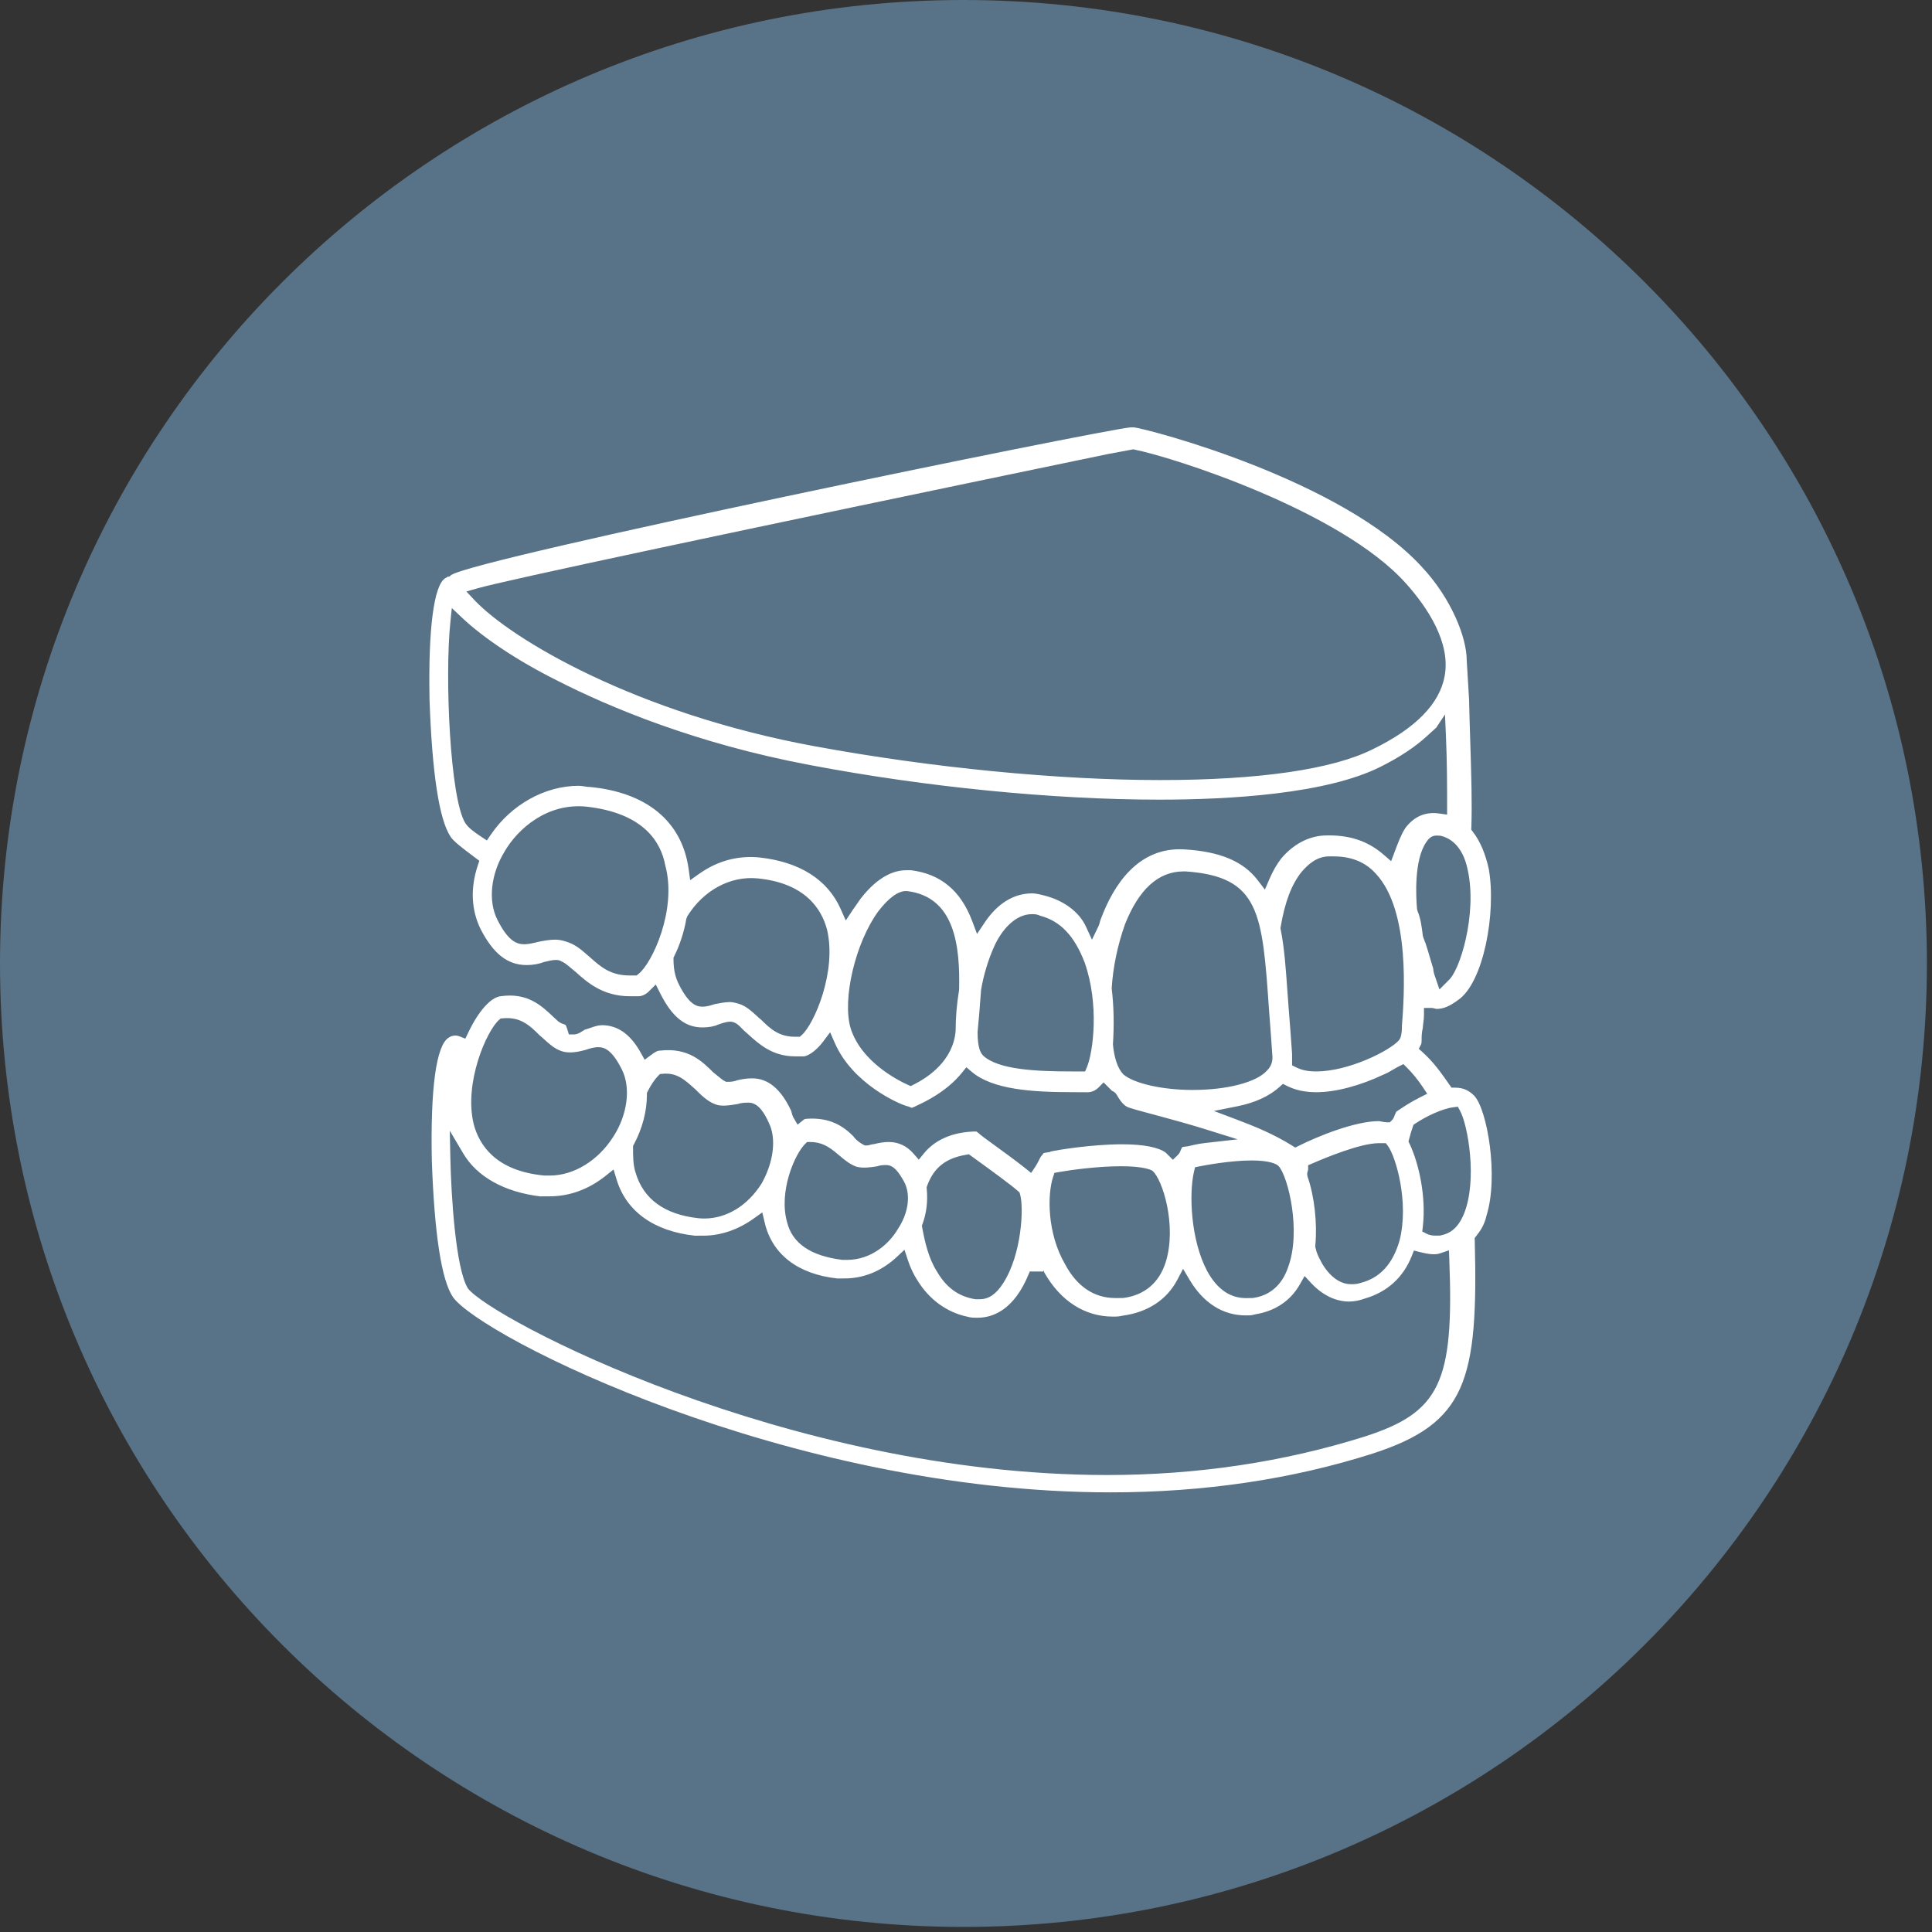 <?xml version="1.0" encoding="utf-8"?>
<svg xmlns="http://www.w3.org/2000/svg" xmlns:xlink="http://www.w3.org/1999/xlink" width="144px" height="144px" viewBox="0 0 144 144" version="1.1">
    <rect x="0" y="0" width="144" height="144" fill="#333333" stroke="none"/>
    <title>Group 3</title>
    <g id="Page-1" stroke="none" stroke-width="1" fill="none" fill-rule="evenodd">
        <g id="Group-3">
            <g id="original-copy" fill="#587287" fill-rule="nonzero">
                <path d="M71.811,0 C111.469,0 143.62,32.151 143.62,71.811 C143.62,111.471 111.469,143.622 71.811,143.622 C32.151,143.622 0,111.471 0,71.811 C0,32.151 32.151,0 71.811,0" id="Fill-6"/>
            </g>
            <g id="Group-2" transform="translate(32, 31.851)" fill="#FFFFFF">
                <path d="M44.744,62.984 C44.741,62.994 44.738,63.001 44.737,63.005 L44.747,63.004 L44.744,62.984 Z" id="Fill-1"/>
                <path d="M77.111,58.631 L77.109,58.634 C76.61,59.833 75.942,60.116 75.355,60.235 L75.304,60.245 L74.993,60.245 C74.878,60.245 74.609,60.245 74.327,60.101 L74.007,59.938 L74.048,59.581 C74.311,57.307 73.742,54.837 73.061,53.399 L72.981,53.23 L73.028,53.049 C73.118,52.69 73.206,52.42 73.297,52.149 L73.354,51.983 L73.5,51.885 C74.276,51.365 75.49,50.785 76.308,50.68 L76.658,50.637 L76.827,50.947 C77.408,52.01 78.134,56.122 77.111,58.631 L77.111,58.631 Z M69.724,75.219 L69.722,75.219 C63.681,77.123 57.22,78.088 50.517,78.088 C26.631,78.084 4.487,66.355 2.872,64.174 C1.968,62.709 1.628,57.342 1.565,54.397 L1.524,52.426 L2.528,54.122 C3.556,55.862 5.594,56.997 8.265,57.32 L8.977,57.316 C10.451,57.316 11.889,56.789 13.135,55.793 L13.733,55.314 L13.953,56.049 C14.667,58.434 16.746,59.927 19.804,60.251 L20.44,60.248 C21.718,60.248 23.014,59.804 24.189,58.964 L24.818,58.514 L24.994,59.268 C25.546,61.638 27.468,63.119 30.407,63.439 L30.954,63.436 C32.37,63.436 33.709,62.887 34.823,61.851 L35.414,61.302 L35.666,62.067 C35.854,62.633 36.107,63.17 36.38,63.579 C37.257,65.011 38.577,65.968 40.105,66.289 C40.344,66.366 40.643,66.366 40.861,66.366 C41.999,66.366 43.587,65.793 44.692,63.068 L44.742,62.96 C44.741,62.947 44.741,62.933 44.741,62.92 L44.806,62.898 C44.798,62.905 44.791,62.912 44.784,62.92 L45.775,62.92 C45.775,62.847 45.755,62.799 45.752,62.793 C45.78,62.848 45.815,62.917 45.838,62.999 C47.04,65.116 48.852,66.281 50.948,66.281 C51.191,66.281 51.402,66.281 51.682,66.21 C53.548,65.962 54.971,65.018 55.749,63.541 L56.18,62.722 L56.652,63.518 C57.687,65.269 59.141,66.193 60.859,66.193 C61.091,66.193 61.292,66.193 61.466,66.134 L61.552,66.112 C63.041,65.876 64.195,65.101 64.889,63.871 L65.237,63.255 L65.718,63.773 C66.841,64.979 67.961,65.16 68.528,65.16 C68.917,65.16 69.373,65.075 69.717,64.937 C71.391,64.456 72.585,63.369 73.218,61.779 L73.387,61.357 L73.827,61.47 C74.445,61.628 74.961,61.696 75.339,61.565 L75.997,61.341 L76.023,62.034 C76.381,71.195 75.322,73.412 69.724,75.219 L69.724,75.219 Z M5.187,44.175 L5.316,44.061 L5.486,44.047 C6.742,43.935 7.414,44.505 8.223,45.319 C8.312,45.389 8.437,45.503 8.566,45.62 C8.945,45.964 9.336,46.32 9.832,46.485 C10.278,46.653 10.893,46.619 11.678,46.392 C11.919,46.31 12.246,46.2 12.596,46.2 C13.052,46.2 13.618,46.398 14.352,47.866 C15.029,49.219 14.775,51.226 13.721,52.858 C12.589,54.652 10.769,55.768 8.978,55.768 L8.542,55.764 C4.944,55.417 3.714,53.488 3.306,51.931 C2.562,48.862 4.268,44.99 5.187,44.175 L5.187,44.175 Z M15.184,53.562 L15.245,53.448 C15.881,52.259 16.217,50.975 16.217,49.733 L16.217,49.611 L16.271,49.501 C16.514,49.018 16.801,48.592 17.058,48.334 L17.189,48.203 L17.372,48.185 C18.416,48.08 18.992,48.594 19.721,49.245 L19.835,49.347 C20.265,49.775 20.727,50.237 21.308,50.454 C21.756,50.646 22.459,50.525 22.924,50.446 L23.024,50.428 C23.284,50.334 23.607,50.334 23.8,50.334 C24.549,50.334 25.019,51.197 25.307,51.846 C25.877,52.981 25.669,54.762 24.766,56.36 C23.714,58.026 22.147,58.97 20.495,58.97 C20.344,58.97 20.193,58.963 20.04,58.946 C17.532,58.667 15.964,57.529 15.377,55.563 C15.184,54.981 15.184,54.326 15.184,53.692 L15.184,53.562 Z M28.004,53.418 L28.154,53.266 L28.369,53.266 C29.213,53.266 29.763,53.595 30.428,54.164 L30.663,54.357 C30.998,54.637 31.345,54.926 31.827,55.107 C32.283,55.235 32.894,55.16 33.369,55.081 C33.63,54.986 33.867,54.986 34.058,54.986 C34.635,54.986 35.008,55.56 35.37,56.198 C35.902,57.154 35.725,58.55 34.919,59.756 C34.281,60.853 32.937,62.053 31.129,62.053 L30.786,62.053 C28.421,61.761 27.056,60.818 26.665,59.247 C26.025,56.988 27.212,54.208 28.004,53.418 L28.004,53.418 Z M36.76,59.376 C37.058,58.555 37.161,57.699 37.074,56.759 L37.064,56.644 L37.103,56.536 C37.591,55.188 38.485,54.473 40.002,54.219 L40.216,54.183 L40.827,54.627 C41.855,55.371 43.262,56.39 43.875,56.925 L43.986,57.023 L44.029,57.166 C44.325,58.146 44.152,61.67 42.763,63.802 C42.258,64.596 41.692,64.985 41.037,64.985 L40.693,64.985 C39.433,64.783 38.526,64.109 37.833,62.918 C37.213,61.943 36.93,60.715 36.737,59.645 L36.712,59.508 L36.76,59.376 Z M46.495,55.858 L46.592,55.567 L46.893,55.513 C47.734,55.361 49.788,55.074 51.554,55.074 C53.205,55.074 53.757,55.329 53.888,55.407 C54.652,56.034 55.727,59.515 54.889,62.208 C54.402,63.766 53.3,64.695 51.702,64.895 L51.12,64.897 C49.55,64.897 48.259,64.028 47.387,62.381 C46.044,60.082 46.055,57.179 46.495,55.858 L46.495,55.858 Z M56.995,55.472 L57.072,55.149 L57.398,55.083 C57.768,55.01 59.692,54.643 61.29,54.643 C62.613,54.643 63.092,54.897 63.237,55.007 L63.318,55.082 C64.02,55.896 64.991,59.921 64.015,62.58 C63.564,63.928 62.642,64.733 61.351,64.897 L60.856,64.901 C59.681,64.901 58.716,64.231 57.989,62.911 C56.741,60.584 56.611,57.097 56.995,55.472 L56.995,55.472 Z M65.458,55.85 L65.429,55.678 C65.429,55.549 65.467,55.436 65.5,55.338 L65.5,54.998 L65.826,54.861 C66.865,54.408 69.425,53.354 70.773,53.354 L71.291,53.354 L71.446,53.56 C72.027,54.334 73.048,57.771 72.308,60.635 C71.798,62.368 70.862,63.386 69.442,63.763 C69.135,63.867 68.898,63.867 68.706,63.867 C68.142,63.867 67.307,63.6 66.54,62.325 L66.422,62.098 C66.279,61.826 66.129,61.544 66.045,61.127 L66.03,61.053 L66.036,60.977 C66.192,59.304 65.965,57.291 65.458,55.85 L65.458,55.85 Z M60.165,51.59 L58.476,50.954 L60.246,50.6 C61.534,50.342 62.611,49.848 63.36,49.17 L63.622,48.935 L63.938,49.092 C64.574,49.408 65.268,49.556 66.121,49.556 C67.545,49.556 69.38,49.071 71.157,48.226 C71.413,48.123 71.623,47.997 71.825,47.876 C71.977,47.786 72.124,47.699 72.271,47.626 L72.604,47.462 L72.866,47.725 C73.304,48.163 73.67,48.613 74.051,49.182 L74.377,49.671 L73.853,49.933 C73.13,50.294 72.592,50.659 72.302,50.854 L72.068,51.01 L71.956,51.26 C71.913,51.39 71.861,51.528 71.742,51.646 L71.59,51.798 L71.376,51.798 C71.261,51.798 71.116,51.774 70.972,51.745 C70.901,51.73 70.831,51.712 70.773,51.711 C68.965,51.711 66.167,52.868 64.801,53.552 L64.541,53.682 L64.295,53.528 C62.939,52.681 61.508,52.096 60.165,51.59 L60.165,51.59 Z M56.897,49.387 L56.897,49.388 C54.658,49.388 52.535,48.913 51.734,48.232 C51.321,47.822 51.04,46.993 50.951,45.988 C51.047,44.571 51.017,43.136 50.865,41.866 L50.859,41.82 L50.863,41.773 C50.953,40.263 51.301,38.59 51.841,37.064 C52.877,34.428 54.344,33.1 56.206,33.1 L56.378,33.1 C61.898,33.485 62.084,36.186 62.584,43.405 C62.671,44.522 62.755,45.645 62.842,46.94 C62.843,47.355 62.713,47.663 62.433,47.943 C61.66,48.812 59.479,49.387 56.897,49.387 L56.897,49.387 Z M64.051,43.313 L64.05,43.309 L63.957,42.037 C63.834,40.292 63.727,38.784 63.455,37.425 L63.437,37.332 L63.453,37.239 C63.763,35.385 64.277,34.037 65.027,33.119 C65.453,32.624 66.117,31.979 67.064,31.979 L67.407,31.979 C68.73,31.979 69.787,32.415 70.551,33.274 C73.146,36.054 72.653,42.488 72.492,44.602 C72.492,44.846 72.492,45.166 72.377,45.504 L72.278,45.676 C71.581,46.475 68.499,48.008 66.114,48.008 C65.478,48.008 65.036,47.916 64.59,47.695 L64.305,47.552 L64.305,46.713 C64.221,45.546 64.138,44.344 64.051,43.313 L64.051,43.313 Z M50.055,36.638 L50.031,36.693 C50.014,36.728 50,36.781 49.984,36.848 C49.96,36.945 49.93,37.068 49.866,37.2 L49.39,38.189 L48.93,37.193 C48.431,36.114 47.271,35.253 45.826,34.893 C45.49,34.807 45.191,34.736 44.918,34.736 C43.56,34.736 42.337,35.491 41.383,36.921 L40.823,37.759 L40.468,36.815 C39.61,34.531 38.113,33.286 35.888,33.009 L35.522,33.013 C34.728,33.013 33.498,33.382 32.14,35.138 C32.073,35.241 31.962,35.397 31.851,35.554 C31.747,35.699 31.642,35.845 31.559,35.97 L31.039,36.756 L30.656,35.894 C29.686,33.711 27.595,32.385 24.609,32.06 C23.006,31.902 21.495,32.305 20.135,33.262 L19.442,33.75 L19.325,32.911 C18.83,29.374 16.209,27.205 11.945,26.802 C11.849,26.813 11.701,26.784 11.542,26.76 C11.418,26.74 11.286,26.718 11.131,26.718 C8.618,26.718 6.107,28.117 4.576,30.369 L4.289,30.792 L3.863,30.51 C3.286,30.127 2.908,29.839 2.685,29.502 C1.541,27.693 1.144,18.581 1.568,14.512 L1.676,13.471 L2.436,14.189 C4.068,15.729 6.631,17.425 9.467,18.843 C13.387,20.847 19.845,23.57 28.38,25.173 C37.005,26.812 46.489,27.75 54.398,27.75 C59.691,27.75 66.847,27.326 70.885,25.307 C72.28,24.61 73.43,23.854 74.304,23.06 L75.051,22.381 L75.701,21.402 L75.771,22.989 C75.859,24.984 75.859,26.807 75.859,28.271 L75.859,28.866 L75.268,28.783 C74.239,28.635 73.391,29.004 72.74,29.874 C72.442,30.323 72.191,30.993 71.948,31.641 L71.687,32.336 L71.125,31.849 C69.913,30.799 68.493,30.342 66.658,30.424 C65.478,30.499 64.381,31.091 63.496,32.136 C63.198,32.509 62.87,33.077 62.626,33.643 L62.278,34.454 L61.741,33.753 C60.661,32.342 58.92,31.612 56.261,31.457 C52.796,31.257 50.974,34.168 50.055,36.638 L50.055,36.638 Z M49.012,47.69 L48.878,48.008 L47.932,48.008 C45.14,48.008 42.404,47.866 41.29,46.837 C41.097,46.647 40.863,46.274 40.863,45.077 C40.953,44.167 41.037,43.138 41.123,41.936 C41.305,40.83 41.665,39.652 42.118,38.655 C42.638,37.509 43.646,36.284 44.915,36.284 C45.098,36.284 45.273,36.284 45.525,36.401 C47.031,36.795 48.087,37.907 48.845,39.893 C49.94,42.996 49.484,46.556 49.012,47.69 L49.012,47.69 Z M39.486,41.901 L39.479,41.974 C39.312,42.982 39.227,43.998 39.227,44.993 C39.037,47.21 37.184,48.446 36.097,48.99 L35.876,49.1 L35.651,48.999 C34.855,48.637 32.195,47.267 31.407,44.808 C30.752,42.652 31.753,38.409 33.465,36.07 C34.245,35.066 34.933,34.565 35.518,34.565 L35.606,34.565 C39.193,34.994 39.56,38.71 39.486,41.901 L39.486,41.901 Z M27.762,45.292 L27.615,45.422 L27.247,45.422 C26.091,45.422 25.447,44.871 24.727,44.149 C24.636,44.078 24.511,43.964 24.383,43.848 C24.004,43.503 23.612,43.147 23.118,42.982 C22.856,42.894 22.582,42.837 22.42,42.837 C22.054,42.837 21.675,42.912 21.273,42.99 C21.03,43.069 20.703,43.18 20.352,43.18 C19.896,43.18 19.331,42.982 18.597,41.514 C18.322,40.963 18.199,40.387 18.199,39.647 L18.199,39.525 L18.254,39.415 C18.673,38.576 18.994,37.587 19.155,36.632 L19.226,36.445 C20.425,34.509 22.429,33.425 24.454,33.618 C28.008,33.962 29.239,35.891 29.646,37.449 C30.38,40.58 28.677,44.48 27.762,45.292 L27.762,45.292 Z M15.586,40.745 L15.446,40.855 L14.925,40.855 C13.502,40.855 12.771,40.206 11.997,39.519 L11.799,39.347 C11.299,38.91 10.866,38.532 10.208,38.335 C9.996,38.263 9.702,38.185 9.407,38.185 C8.954,38.185 8.572,38.26 8.167,38.339 C7.751,38.439 7.39,38.528 7.081,38.528 C6.513,38.528 5.876,38.305 5.067,36.69 C4.367,35.29 4.579,33.301 5.606,31.621 C6.603,29.902 8.801,27.981 11.7,28.271 C15.984,28.745 17.267,30.918 17.588,32.658 C18.474,35.945 16.612,39.947 15.586,40.745 L15.586,40.745 Z M3.577,12.002 C5.722,11.389 21.976,7.927 50.584,1.99 L52.461,1.64 L52.509,1.649 C55.305,2.186 67.955,6.208 72.794,11.639 L72.795,11.639 C74.367,13.396 76.142,16.019 75.675,18.542 C75.299,20.614 73.495,22.45 70.309,23.996 C67.309,25.497 61.834,26.29 54.482,26.29 C46.846,26.29 37.482,25.377 28.793,23.784 C15.417,21.343 6.082,15.784 3.34,12.852 L2.762,12.235 L3.577,12.002 Z M77.395,32.987 L77.395,32.987 C78.114,36.222 76.823,40.581 75.908,41.268 L75.875,41.309 L75.287,41.897 L74.974,40.974 C74.906,40.787 74.837,40.595 74.824,40.343 C74.754,40.125 74.683,39.881 74.606,39.614 C74.502,39.258 74.388,38.859 74.245,38.433 C74.216,38.387 74.185,38.3 74.156,38.211 C74.142,38.168 74.128,38.124 74.1,38.066 L74.051,37.904 C73.964,37.208 73.884,36.585 73.658,36.061 L73.618,35.902 C73.543,35.072 73.371,32.254 74.312,30.907 C74.536,30.569 74.76,30.427 75.08,30.427 L75.362,30.439 C75.956,30.57 77.009,31.076 77.395,32.987 L77.395,32.987 Z M78.794,58.758 C79.709,55.846 78.857,50.87 77.887,49.826 L77.866,49.804 C77.549,49.494 77.152,49.216 76.456,49.216 L76.187,49.216 L76.032,48.995 C75.43,48.134 74.862,47.321 74.043,46.586 L73.748,46.321 L73.929,45.967 C73.96,45.899 73.96,45.681 73.96,45.599 C73.96,45.423 73.96,45.134 74.048,44.756 C74.053,44.641 74.069,44.512 74.087,44.37 C74.109,44.202 74.135,44.009 74.135,43.791 L74.135,43.275 L74.651,43.275 C74.823,43.275 74.949,43.316 75.033,43.345 C75.551,43.368 76.054,43.148 76.669,42.69 C78.575,41.41 79.534,36.171 78.967,32.929 C78.719,31.783 78.318,30.838 77.775,30.141 L77.661,29.994 L77.667,29.807 C77.727,27.961 77.662,25.894 77.587,23.501 C77.554,22.471 77.52,21.393 77.495,20.267 L77.32,17.357 C77.32,15.671 76.183,12.774 74.01,10.44 C68.063,3.899 53.615,0.136 52.519,-5.03675863e-14 L52.24,0.004 C49.462,0.315 3.525,9.734 1.627,11.009 L1.483,11.129 L1.395,11.125 C1.319,11.171 1.261,11.206 1.192,11.239 C0.34,11.754 -0.091,14.991 0.016,20.332 C0.208,25.784 0.73,29.203 1.568,30.491 C1.787,30.854 2.511,31.396 3.428,32.083 L3.727,32.307 L3.609,32.66 C3.045,34.356 3.124,36.008 3.84,37.436 C4.792,39.262 5.847,40.079 7.256,40.079 C7.717,40.079 8.168,40 8.529,39.857 C9.241,39.671 9.593,39.651 9.827,39.79 C10.076,39.895 10.311,40.094 10.601,40.34 C10.706,40.429 10.819,40.524 10.938,40.619 C11.742,41.341 12.923,42.402 14.925,42.402 L15.616,42.402 C15.795,42.402 16.1,42.306 16.37,42.035 L16.877,41.528 L17.199,42.169 C18.085,43.939 19.059,44.728 20.356,44.728 C20.816,44.728 21.246,44.651 21.506,44.522 C21.892,44.388 22.179,44.298 22.426,44.298 C22.808,44.298 23.071,44.572 23.304,44.813 C23.395,44.908 23.492,45.01 23.599,45.092 L23.781,45.254 C24.582,45.979 25.58,46.883 27.253,46.883 L27.943,46.883 C28.314,46.824 28.891,46.395 29.341,45.796 L29.872,45.09 L30.228,45.9 C31.562,48.938 34.989,50.423 35.583,50.59 L35.72,50.626 L35.959,50.722 L36.152,50.644 C36.207,50.613 36.277,50.58 36.38,50.533 C36.918,50.282 38.553,49.52 39.694,48.109 L40.028,47.696 L40.431,48.04 C41.997,49.369 44.965,49.553 47.94,49.553 L49.055,49.56 C49.359,49.56 49.656,49.43 49.889,49.195 L50.255,48.825 L50.881,49.452 C50.937,49.472 51.034,49.52 51.134,49.616 L51.225,49.733 C51.557,50.316 51.823,50.597 52.144,50.704 C52.512,50.825 52.966,50.947 53.542,51.102 L54.64,51.398 C55.555,51.646 56.694,51.957 57.909,52.337 L60.248,53.068 L57.812,53.344 C57.314,53.4 56.93,53.493 56.701,53.549 C56.543,53.586 56.463,53.606 56.373,53.606 L56.115,53.647 L56.009,53.859 C55.958,54.057 55.83,54.196 55.783,54.24 L55.418,54.591 L54.888,54.06 C54.35,53.663 53.237,53.438 51.633,53.438 C49.412,53.438 46.827,53.856 46.305,53.979 L46.275,54.007 L45.794,54.088 L45.574,54.365 C45.528,54.438 45.474,54.549 45.419,54.659 C45.344,54.808 45.268,54.956 45.169,55.104 L44.855,55.571 L44.416,55.22 C43.732,54.673 42.871,54.048 42.179,53.547 C41.434,53.006 41.069,52.739 40.927,52.596 L40.779,52.488 L40.517,52.488 C38.526,52.577 37.431,53.419 36.868,54.11 L36.481,54.584 L36.078,54.123 C35.582,53.555 34.959,53.266 34.225,53.266 C33.829,53.266 33.418,53.356 33.144,53.424 L33.02,53.438 C32.994,53.439 32.925,53.459 32.884,53.472 C32.798,53.497 32.701,53.525 32.589,53.525 L32.465,53.525 L32.354,53.469 C32.171,53.375 31.834,53.17 31.588,52.823 C30.859,52.102 29.87,51.399 28.062,51.54 L27.944,51.574 L27.449,51.971 L27.129,51.432 C27.057,51.291 27.025,51.162 27,51.058 C26.983,50.992 26.97,50.941 26.952,50.903 C26.19,49.301 25.243,48.522 24.058,48.522 C23.614,48.522 23.244,48.595 22.936,48.668 C22.698,48.77 22.433,48.782 22.247,48.782 L22.123,48.782 L22.012,48.726 C21.86,48.648 21.711,48.524 21.523,48.367 C21.417,48.278 21.296,48.177 21.161,48.075 C20.344,47.266 19.301,46.217 17.221,46.453 C16.991,46.456 16.833,46.552 16.524,46.784 L16.05,47.138 L15.762,46.62 C14.992,45.234 14.041,44.56 12.854,44.56 C12.584,44.56 12.278,44.666 12.009,44.759 C11.857,44.813 11.717,44.859 11.596,44.89 C11.58,44.897 11.486,44.956 11.405,45.008 C11.228,45.121 11.027,45.247 10.784,45.247 L10.4,45.247 L10.288,44.879 C10.201,44.588 10.137,44.527 10.136,44.527 C10.129,44.522 10.088,44.51 10.058,44.5 C9.95,44.466 9.786,44.413 9.611,44.281 C9.471,44.157 9.365,44.057 9.254,43.952 C8.351,43.096 7.325,42.125 5.34,42.398 C4.59,42.464 3.661,43.509 2.892,45.127 L2.684,45.565 L2.234,45.386 C2.145,45.351 2.045,45.333 1.944,45.333 C1.764,45.333 1.579,45.388 1.443,45.489 C0.508,46.056 0.077,49.293 0.185,54.635 C0.376,60.086 0.898,63.506 1.736,64.792 C3.685,67.708 26.703,79.381 50.775,79.381 C57.739,79.381 64.326,78.404 70.352,76.477 C77.274,74.222 78.187,71.069 77.92,60.608 L77.916,60.419 L78.033,60.272 C78.34,59.887 78.643,59.438 78.794,58.758 L78.794,58.758 Z" id="Fill-3"/>
            </g>
        </g>
    </g>
</svg>